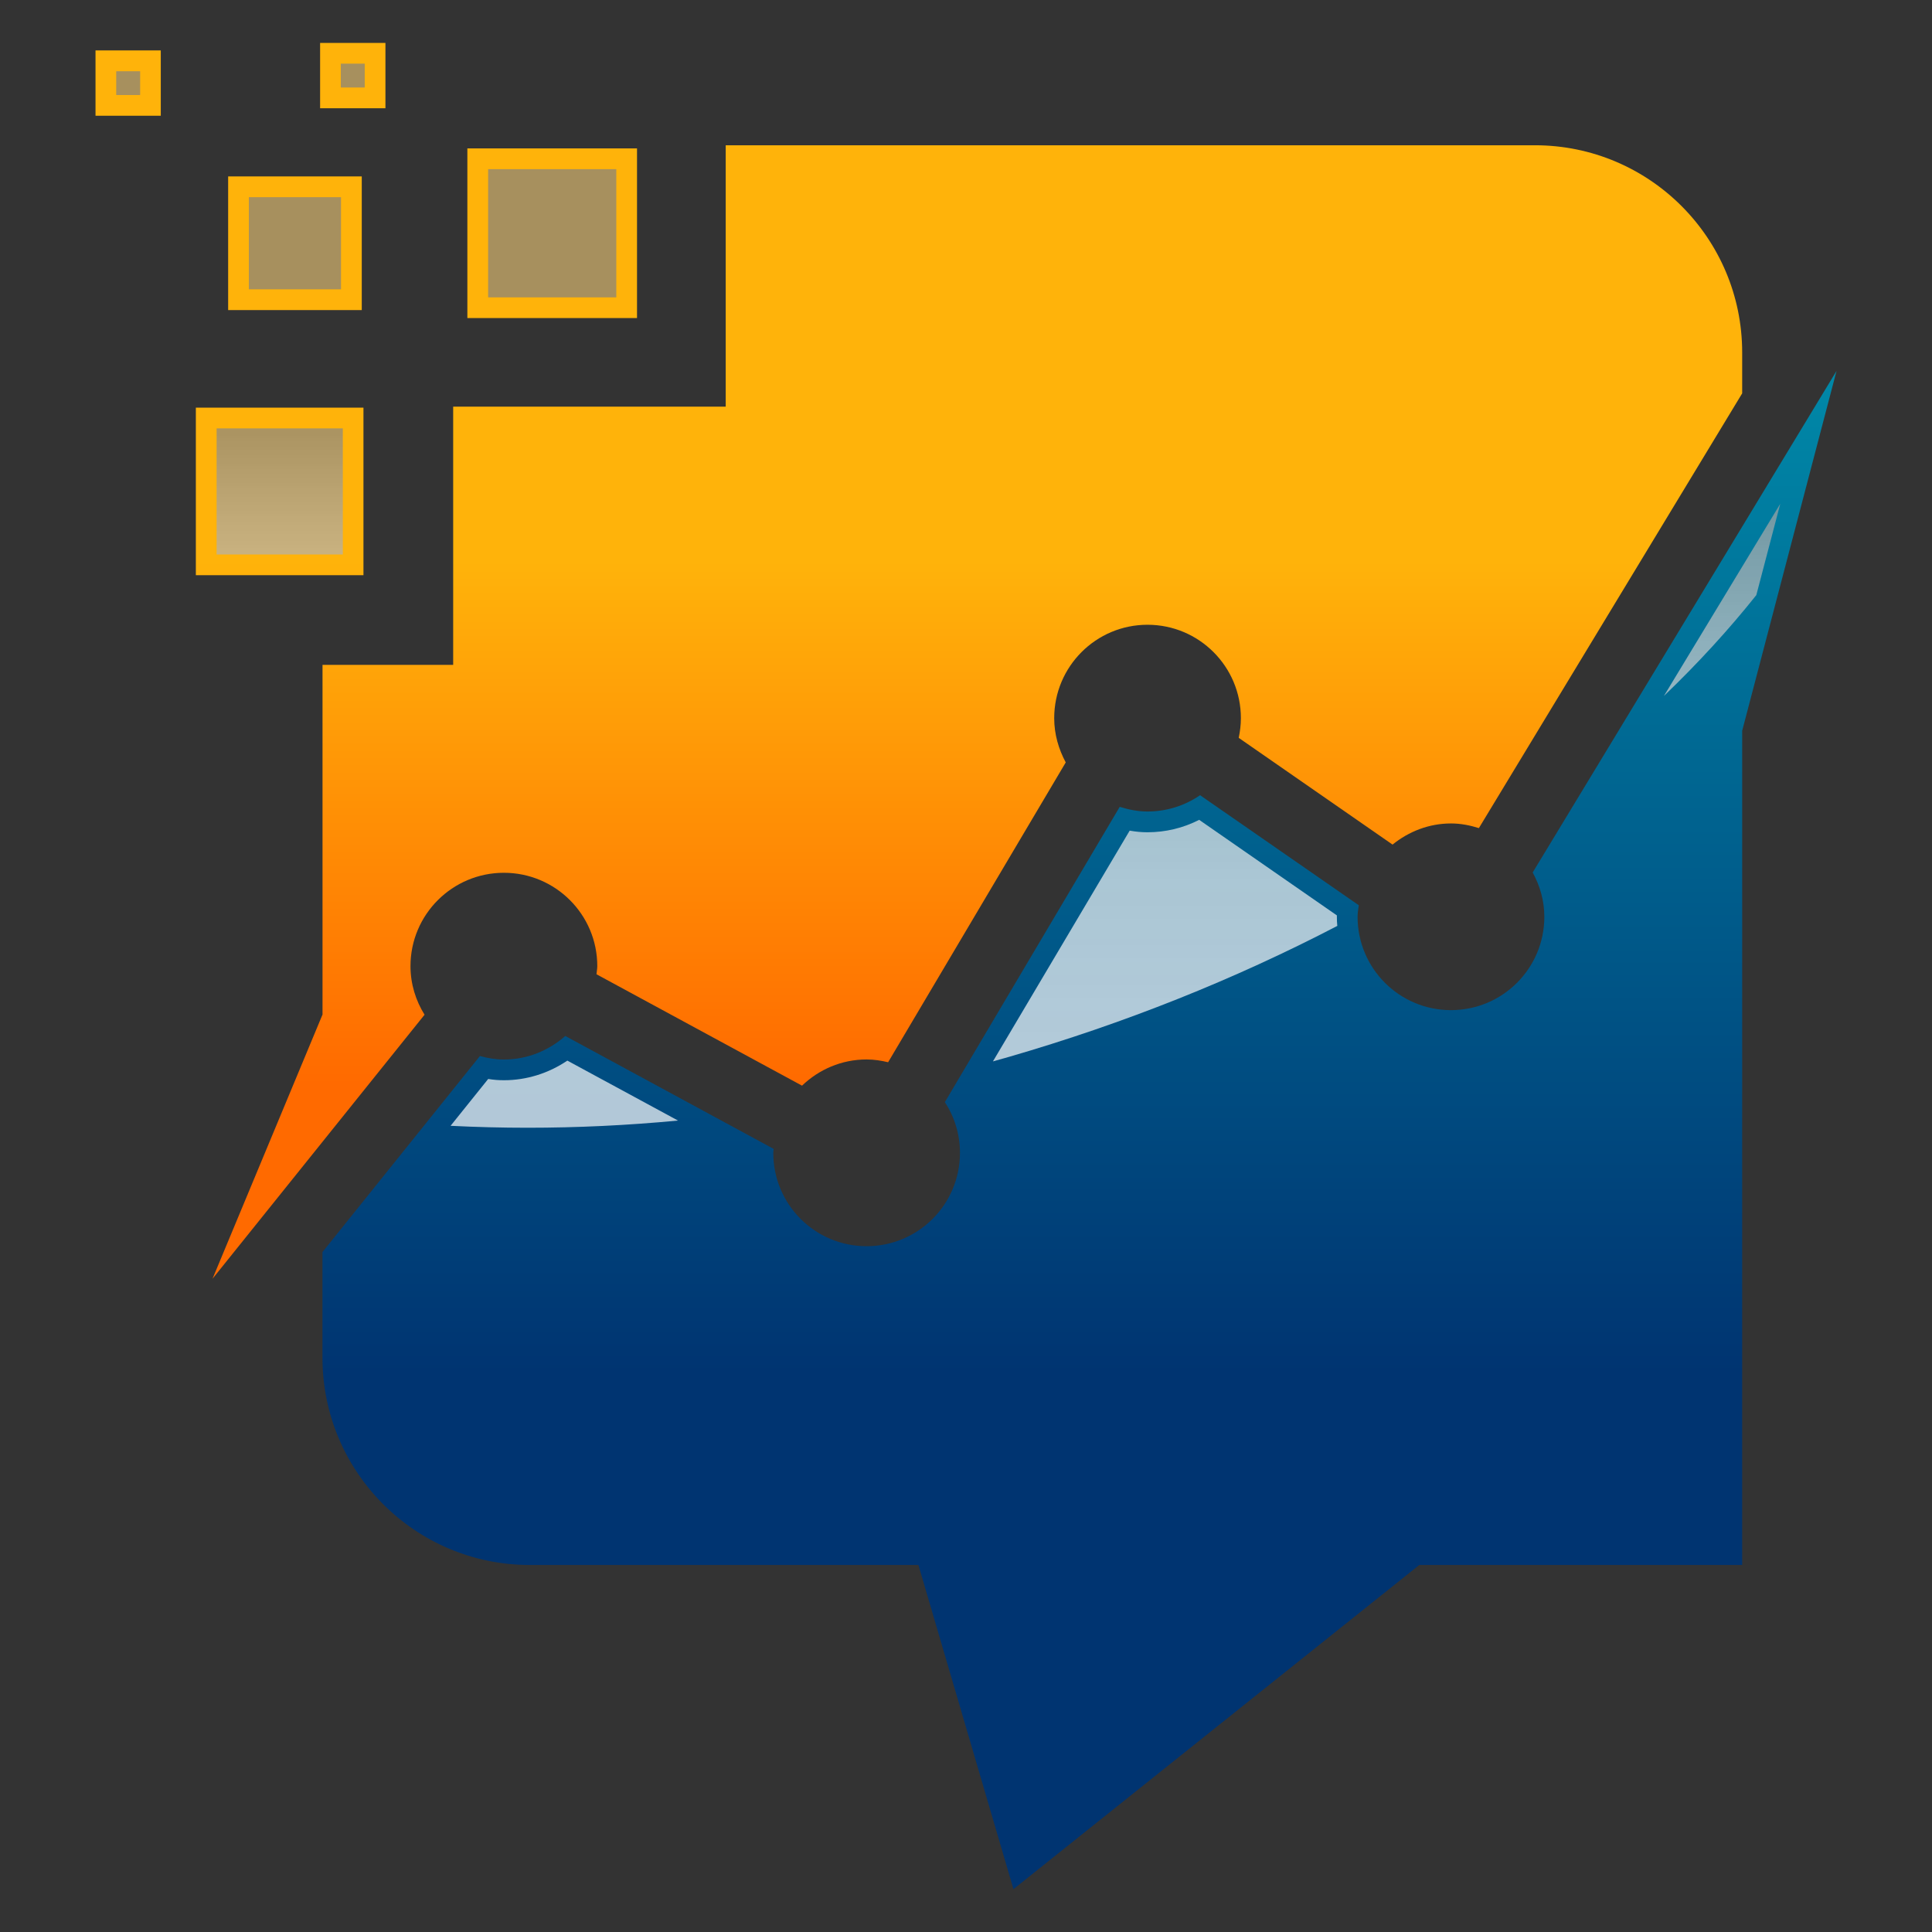 <?xml version="1.0" encoding="utf-8"?>
<!-- Generator: Adobe Illustrator 16.0.0, SVG Export Plug-In . SVG Version: 6.00 Build 0)  -->
<!DOCTYPE svg PUBLIC "-//W3C//DTD SVG 1.1//EN" "http://www.w3.org/Graphics/SVG/1.1/DTD/svg11.dtd">
<svg version="1.1" id="Calque_1" xmlns="http://www.w3.org/2000/svg" xmlns:xlink="http://www.w3.org/1999/xlink" x="0px" y="0px"
	 width="32px" height="32px" viewBox="234 130 32 32" enable-background="new 234 130 32 32" xml:space="preserve">
<rect x="234" y="130" width="32" height="32" fill="#333333" stroke="none"/>
<g>
	<g>
		<linearGradient id="SVGID_1_" gradientUnits="userSpaceOnUse" x1="243.146" y1="147.969" x2="243.146" y2="139.29">
			<stop  offset="0" style="stop-color:#FF6A00"/>
			<stop  offset="1" style="stop-color:#FFB30A"/>
		</linearGradient>
		<rect x="241.741" y="132.458" fill="url(#SVGID_1_)" width="2.81" height="2.81"/>
		<linearGradient id="SVGID_2_" gradientUnits="userSpaceOnUse" x1="238.633" y1="147.965" x2="238.633" y2="139.288">
			<stop  offset="0" style="stop-color:#FF6A00"/>
			<stop  offset="1" style="stop-color:#FFB30A"/>
		</linearGradient>
		<rect x="237.244" y="136.752" fill="url(#SVGID_2_)" width="2.776" height="2.775"/>
		<linearGradient id="SVGID_3_" gradientUnits="userSpaceOnUse" x1="238.886" y1="147.969" x2="238.886" y2="139.289">
			<stop  offset="0" style="stop-color:#FF6A00"/>
			<stop  offset="1" style="stop-color:#FFB30A"/>
		</linearGradient>
		<rect x="237.779" y="132.922" fill="url(#SVGID_3_)" width="2.213" height="2.214"/>
		<linearGradient id="SVGID_4_" gradientUnits="userSpaceOnUse" x1="239.844" y1="147.968" x2="239.844" y2="139.289">
			<stop  offset="0" style="stop-color:#FF6A00"/>
			<stop  offset="1" style="stop-color:#FFB30A"/>
		</linearGradient>
		<rect x="239.302" y="130.711" fill="url(#SVGID_4_)" width="1.082" height="1.082"/>
		<linearGradient id="SVGID_5_" gradientUnits="userSpaceOnUse" x1="236.123" y1="147.968" x2="236.123" y2="139.289">
			<stop  offset="0" style="stop-color:#FF6A00"/>
			<stop  offset="1" style="stop-color:#FFB30A"/>
		</linearGradient>
		<rect x="235.582" y="130.835" fill="url(#SVGID_5_)" width="1.081" height="1.082"/>
		<linearGradient id="SVGID_6_" gradientUnits="userSpaceOnUse" x1="250.187" y1="147.967" x2="250.187" y2="139.288">
			<stop  offset="0" style="stop-color:#FF6A00"/>
			<stop  offset="1" style="stop-color:#FFB30A"/>
		</linearGradient>
		<path fill="url(#SVGID_6_)" d="M241.032,146.807c-0.146-0.234-0.233-0.509-0.233-0.805c0-0.854,0.693-1.546,1.547-1.546
			s1.547,0.692,1.547,1.546c0,0.046-0.01,0.09-0.013,0.135l3.404,1.845c0.278-0.267,0.654-0.434,1.069-0.434
			c0.125,0,0.243,0.019,0.357,0.046l2.942-4.966c-0.118-0.22-0.191-0.466-0.191-0.733c0-0.854,0.691-1.547,1.545-1.547
			c0.855,0,1.547,0.693,1.547,1.547c0,0.112-0.014,0.221-0.036,0.326l2.548,1.768c0.267-0.216,0.601-0.35,0.969-0.35
			c0.161,0,0.314,0.031,0.461,0.077l4.361-7.201v-0.676c0-1.896-1.537-3.433-3.433-3.433h-13.403v4.329h-4.514v4.277h-2.164v5.792
			l-1.822,4.376L241.032,146.807z"/>
	</g>
	<linearGradient id="SVGID_7_" gradientUnits="userSpaceOnUse" x1="251.879" y1="152.759" x2="251.879" y2="136.377">
		<stop  offset="0" style="stop-color:#003471"/>
		<stop  offset="1" style="stop-color:#0087A7"/>
	</linearGradient>
	<path fill="url(#SVGID_7_)" d="M259.386,144.451c0.12,0.219,0.193,0.467,0.193,0.734c0,0.854-0.692,1.546-1.547,1.546
		c-0.854,0-1.546-0.692-1.546-1.546c0-0.066,0.011-0.128,0.02-0.191l-2.629-1.823c-0.248,0.17-0.548,0.27-0.872,0.27
		c-0.161,0-0.313-0.032-0.459-0.077l-2.896,4.89c0.157,0.242,0.25,0.53,0.25,0.841c0,0.854-0.692,1.546-1.547,1.546
		c-0.854,0-1.545-0.692-1.545-1.546c0-0.023,0.005-0.044,0.006-0.066l-3.451-1.87c-0.273,0.24-0.626,0.39-1.018,0.39
		c-0.138,0-0.27-0.023-0.396-0.058l-2.608,3.247v1.749c0,1.896,1.538,3.434,3.434,3.434h6.437l1.574,5.369l6.722-5.369h5.348
		v-13.817l1.563-5.961L259.386,144.451z"/>
	<g opacity="0.7">
		<g>
			<linearGradient id="SVGID_8_" gradientUnits="userSpaceOnUse" x1="243.146" y1="132.704" x2="243.146" y2="149.339">
				<stop  offset="0.253" style="stop-color:#818181"/>
				<stop  offset="0.264" style="stop-color:#868686"/>
				<stop  offset="0.367" style="stop-color:#ABABAB"/>
				<stop  offset="0.474" style="stop-color:#C9C9C9"/>
				<stop  offset="0.587" style="stop-color:#E1E1E1"/>
				<stop  offset="0.706" style="stop-color:#F2F2F2"/>
				<stop  offset="0.837" style="stop-color:#FCFCFC"/>
				<stop  offset="1" style="stop-color:#FFFFFF"/>
			</linearGradient>
			<rect x="242.085" y="132.802" fill="url(#SVGID_8_)" width="2.123" height="2.123"/>
		</g>
		<g>
			<linearGradient id="SVGID_9_" gradientUnits="userSpaceOnUse" x1="238.633" y1="132.703" x2="238.633" y2="149.344">
				<stop  offset="0.253" style="stop-color:#818181"/>
				<stop  offset="0.264" style="stop-color:#868686"/>
				<stop  offset="0.367" style="stop-color:#ABABAB"/>
				<stop  offset="0.474" style="stop-color:#C9C9C9"/>
				<stop  offset="0.587" style="stop-color:#E1E1E1"/>
				<stop  offset="0.706" style="stop-color:#F2F2F2"/>
				<stop  offset="0.837" style="stop-color:#FCFCFC"/>
				<stop  offset="1" style="stop-color:#FFFFFF"/>
			</linearGradient>
			<rect x="237.588" y="137.095" fill="url(#SVGID_9_)" width="2.09" height="2.089"/>
		</g>
		<g>
			<linearGradient id="SVGID_10_" gradientUnits="userSpaceOnUse" x1="238.886" y1="132.703" x2="238.886" y2="149.338">
				<stop  offset="0.253" style="stop-color:#818181"/>
				<stop  offset="0.264" style="stop-color:#868686"/>
				<stop  offset="0.367" style="stop-color:#ABABAB"/>
				<stop  offset="0.474" style="stop-color:#C9C9C9"/>
				<stop  offset="0.587" style="stop-color:#E1E1E1"/>
				<stop  offset="0.706" style="stop-color:#F2F2F2"/>
				<stop  offset="0.837" style="stop-color:#FCFCFC"/>
				<stop  offset="1" style="stop-color:#FFFFFF"/>
			</linearGradient>
			<rect x="238.122" y="133.266" fill="url(#SVGID_10_)" width="1.526" height="1.526"/>
		</g>
		<g>
			<linearGradient id="SVGID_11_" gradientUnits="userSpaceOnUse" x1="239.843" y1="132.704" x2="239.843" y2="149.354">
				<stop  offset="0.253" style="stop-color:#818181"/>
				<stop  offset="0.264" style="stop-color:#868686"/>
				<stop  offset="0.367" style="stop-color:#ABABAB"/>
				<stop  offset="0.474" style="stop-color:#C9C9C9"/>
				<stop  offset="0.587" style="stop-color:#E1E1E1"/>
				<stop  offset="0.706" style="stop-color:#F2F2F2"/>
				<stop  offset="0.837" style="stop-color:#FCFCFC"/>
				<stop  offset="1" style="stop-color:#FFFFFF"/>
			</linearGradient>
			<rect x="239.645" y="131.054" fill="url(#SVGID_11_)" width="0.396" height="0.395"/>
		</g>
		<g>
			<linearGradient id="SVGID_12_" gradientUnits="userSpaceOnUse" x1="236.123" y1="132.701" x2="236.123" y2="149.31">
				<stop  offset="0.253" style="stop-color:#818181"/>
				<stop  offset="0.264" style="stop-color:#868686"/>
				<stop  offset="0.367" style="stop-color:#ABABAB"/>
				<stop  offset="0.474" style="stop-color:#C9C9C9"/>
				<stop  offset="0.587" style="stop-color:#E1E1E1"/>
				<stop  offset="0.706" style="stop-color:#F2F2F2"/>
				<stop  offset="0.837" style="stop-color:#FCFCFC"/>
				<stop  offset="1" style="stop-color:#FFFFFF"/>
			</linearGradient>
			<rect x="235.925" y="131.18" fill="url(#SVGID_12_)" width="0.396" height="0.394"/>
		</g>
		<g>
			<linearGradient id="SVGID_13_" gradientUnits="userSpaceOnUse" x1="243.345" y1="132.706" x2="243.345" y2="149.343">
				<stop  offset="0.253" style="stop-color:#818181"/>
				<stop  offset="0.264" style="stop-color:#868686"/>
				<stop  offset="0.367" style="stop-color:#ABABAB"/>
				<stop  offset="0.474" style="stop-color:#C9C9C9"/>
				<stop  offset="0.587" style="stop-color:#E1E1E1"/>
				<stop  offset="0.706" style="stop-color:#F2F2F2"/>
				<stop  offset="0.837" style="stop-color:#FCFCFC"/>
				<stop  offset="1" style="stop-color:#FFFFFF"/>
			</linearGradient>
			<path fill="url(#SVGID_13_)" d="M242.739,148.679c-0.428,0-0.856-0.011-1.276-0.032l0.623-0.776
				c0.09,0.015,0.175,0.021,0.261,0.021c0.373,0,0.738-0.114,1.05-0.325l1.833,0.993
				C244.388,148.64,243.555,148.679,242.739,148.679z"/>
		</g>
		<g>
			<linearGradient id="SVGID_14_" gradientUnits="userSpaceOnUse" x1="253.299" y1="132.703" x2="253.299" y2="149.342">
				<stop  offset="0.253" style="stop-color:#818181"/>
				<stop  offset="0.264" style="stop-color:#868686"/>
				<stop  offset="0.367" style="stop-color:#ABABAB"/>
				<stop  offset="0.474" style="stop-color:#C9C9C9"/>
				<stop  offset="0.587" style="stop-color:#E1E1E1"/>
				<stop  offset="0.706" style="stop-color:#F2F2F2"/>
				<stop  offset="0.837" style="stop-color:#FCFCFC"/>
				<stop  offset="1" style="stop-color:#FFFFFF"/>
			</linearGradient>
			<path fill="url(#SVGID_14_)" d="M252.711,143.758c0.101,0.018,0.198,0.027,0.294,0.027c0.301,0,0.594-0.071,0.857-0.206
				l2.281,1.583c0,0.007,0,0.016,0,0.024c0,0.049,0.001,0.1,0.007,0.15c-1.702,0.886-3.53,1.616-5.438,2.169
				c-0.088,0.025-0.178,0.051-0.266,0.075L252.711,143.758z"/>
		</g>
		<g>
			<linearGradient id="SVGID_15_" gradientUnits="userSpaceOnUse" x1="262.522" y1="132.704" x2="262.522" y2="149.341">
				<stop  offset="0.253" style="stop-color:#818181"/>
				<stop  offset="0.264" style="stop-color:#868686"/>
				<stop  offset="0.367" style="stop-color:#ABABAB"/>
				<stop  offset="0.474" style="stop-color:#C9C9C9"/>
				<stop  offset="0.587" style="stop-color:#E1E1E1"/>
				<stop  offset="0.706" style="stop-color:#F2F2F2"/>
				<stop  offset="0.837" style="stop-color:#FCFCFC"/>
				<stop  offset="1" style="stop-color:#FFFFFF"/>
			</linearGradient>
			<path fill="url(#SVGID_15_)" d="M263.487,138.344l-0.397,1.513c-0.455,0.571-0.967,1.13-1.531,1.671L263.487,138.344z"/>
		</g>
	</g>
</g>
</svg>

